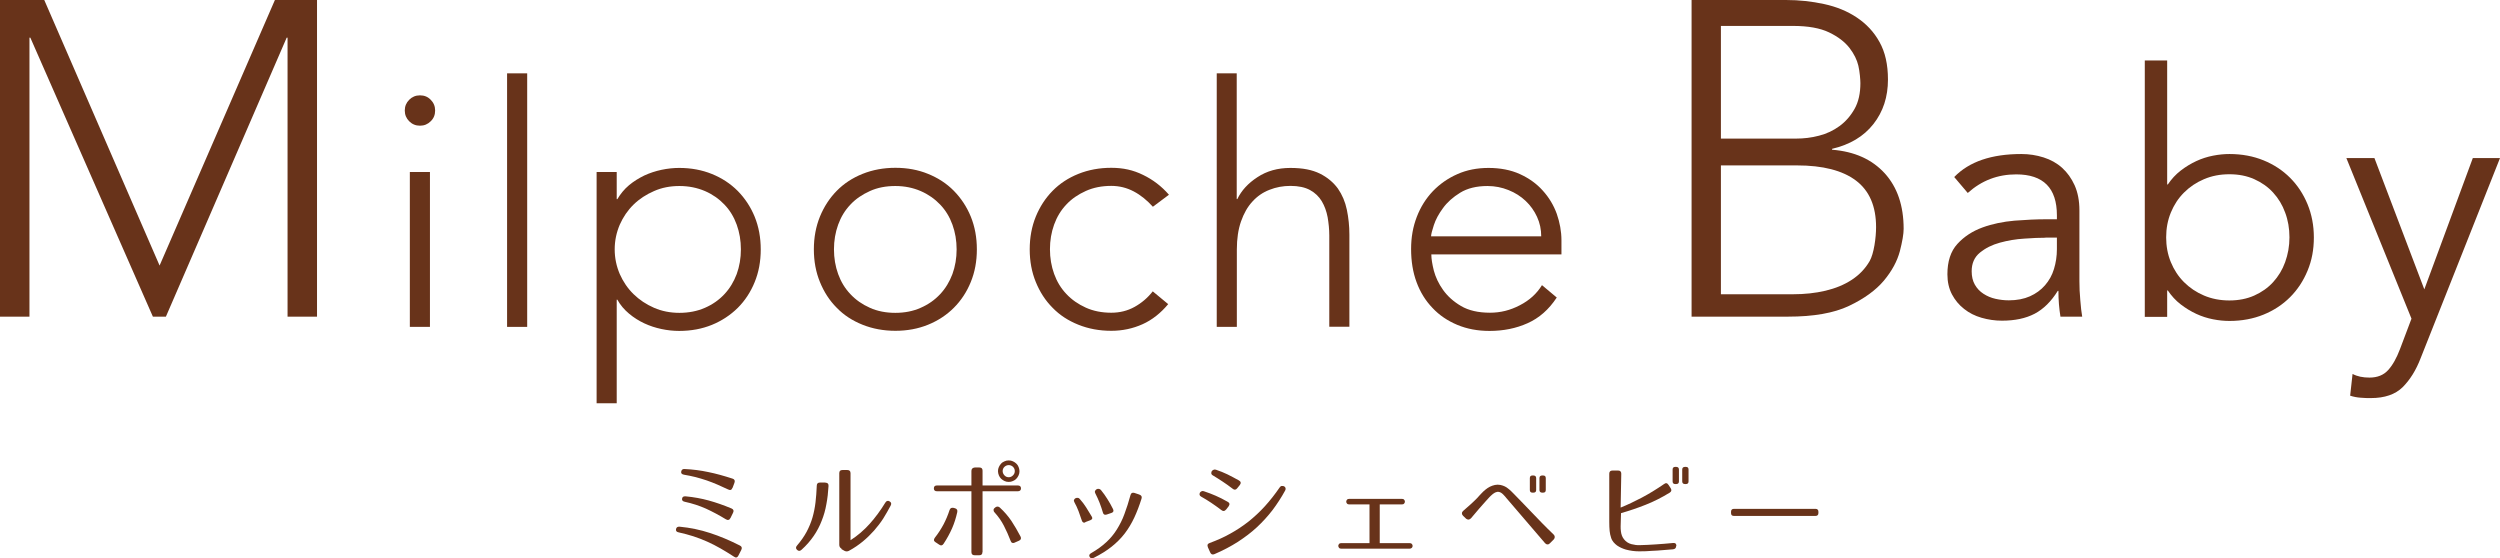 <?xml version="1.0" encoding="UTF-8"?>
<svg id="_レイヤー_2" data-name="レイヤー 2" xmlns="http://www.w3.org/2000/svg" width="197.7" height="44.16" viewBox="0 0 197.7 44.16">
  <defs>
    <style>
      .cls-1 {
        fill: #68331a;
      }
    </style>
  </defs>
  <g id="image">
    <g>
      <g>
        <path class="cls-1" d="M0,0h3.5l9.12,21L21.74,0h3.33v25.04h-2.33V2.98h-.07l-9.55,22.06h-1.03L2.4,2.98h-.07v22.06H0V0Z"/>
        <path class="cls-1" d="M32.01,8.74c0-.34.12-.62.35-.85.23-.23.51-.35.85-.35s.62.11.85.35c.23.23.35.51.35.85s-.11.62-.35.85c-.23.23-.51.35-.85.35s-.62-.12-.85-.35c-.23-.23-.35-.51-.35-.85ZM32.41,13.6h1.59v12.25h-1.59v-12.25Z"/>
        <path class="cls-1" d="M40.1,5.8h1.59v20.05h-1.59V5.8Z"/>
        <path class="cls-1" d="M47.18,13.6h1.59v2.15h.05c.25-.42.55-.79.92-1.1.37-.31.78-.56,1.21-.77.43-.2.89-.35,1.36-.45.47-.1.95-.15,1.4-.15.94,0,1.8.16,2.59.48.79.32,1.46.76,2.04,1.34.57.58,1.02,1.26,1.34,2.04.32.79.48,1.65.48,2.59s-.16,1.8-.48,2.58c-.32.79-.77,1.47-1.34,2.04-.58.57-1.26,1.02-2.04,1.34-.79.32-1.65.48-2.59.48-.46,0-.93-.05-1.4-.15-.48-.1-.93-.25-1.36-.45-.43-.2-.84-.46-1.21-.77-.37-.31-.68-.67-.92-1.1h-.05v8.19h-1.59V13.6ZM48.61,19.72c0,.69.14,1.34.4,1.95.27.61.63,1.14,1.09,1.59.46.45,1,.81,1.62,1.08.62.27,1.29.4,2.01.4s1.41-.13,2.02-.4c.6-.26,1.11-.62,1.54-1.08.42-.45.74-.98.97-1.59.22-.61.33-1.26.33-1.95s-.11-1.34-.33-1.95c-.22-.61-.54-1.14-.97-1.59-.43-.45-.94-.81-1.54-1.07-.61-.26-1.28-.4-2.02-.4s-1.4.13-2.01.4c-.62.27-1.16.62-1.62,1.07-.46.45-.82.98-1.09,1.59-.26.61-.4,1.26-.4,1.95Z"/>
        <path class="cls-1" d="M64.36,19.72c0-.94.16-1.8.48-2.59.32-.78.76-1.46,1.33-2.04.56-.57,1.24-1.02,2.04-1.34.8-.32,1.66-.48,2.6-.48s1.8.16,2.58.48c.79.32,1.47.76,2.04,1.34.57.58,1.02,1.26,1.34,2.04.32.79.48,1.65.48,2.59s-.16,1.8-.48,2.58c-.32.79-.77,1.47-1.34,2.04-.57.57-1.25,1.02-2.04,1.34-.79.32-1.65.48-2.58.48s-1.8-.16-2.6-.48c-.8-.32-1.48-.76-2.04-1.34-.57-.57-1.01-1.25-1.33-2.04-.32-.78-.48-1.64-.48-2.58ZM65.95,19.72c0,.69.11,1.34.33,1.95.22.61.54,1.14.97,1.59.42.45.93.81,1.54,1.08.6.27,1.27.4,2.01.4s1.41-.13,2.01-.4c.6-.26,1.11-.62,1.54-1.08.42-.45.74-.98.97-1.59.22-.61.33-1.26.33-1.95s-.11-1.34-.33-1.95c-.22-.61-.54-1.14-.97-1.59-.43-.45-.94-.81-1.54-1.07-.6-.26-1.27-.4-2.01-.4s-1.42.13-2.01.4c-.6.27-1.12.62-1.54,1.07-.43.45-.75.98-.97,1.59-.22.61-.33,1.26-.33,1.95Z"/>
        <path class="cls-1" d="M92.39,24.04c-.6.72-1.28,1.26-2.04,1.6-.76.34-1.58.52-2.47.52-.94,0-1.8-.16-2.6-.48-.8-.32-1.48-.76-2.04-1.34-.57-.57-1.01-1.25-1.33-2.04-.32-.78-.48-1.64-.48-2.58s.16-1.8.48-2.59c.32-.78.76-1.46,1.33-2.04.56-.57,1.24-1.02,2.04-1.34.8-.32,1.66-.48,2.6-.48s1.74.18,2.51.56c.77.37,1.46.89,2.05,1.57l-1.27.95c-.46-.51-.96-.92-1.51-1.21-.55-.29-1.14-.44-1.78-.44-.74,0-1.41.13-2.01.4-.6.27-1.12.62-1.54,1.07-.43.45-.75.98-.97,1.59-.22.61-.33,1.26-.33,1.95s.11,1.34.33,1.95c.22.61.54,1.14.97,1.59.42.45.94.81,1.54,1.08.6.27,1.27.4,2.01.4.67,0,1.28-.15,1.84-.46.56-.31,1.04-.72,1.44-1.23l1.22,1.01Z"/>
        <path class="cls-1" d="M96.21,5.8h1.59v9.94h.05c.32-.67.85-1.25,1.59-1.73.74-.49,1.61-.73,2.6-.73s1.73.15,2.34.45c.6.3,1.07.7,1.42,1.18.34.49.58,1.05.71,1.68.13.63.2,1.29.2,1.96v7.29h-1.59v-7.21c0-.5-.05-.98-.13-1.45-.09-.47-.24-.89-.46-1.26-.22-.37-.53-.67-.93-.89-.4-.22-.92-.33-1.55-.33-.58,0-1.14.1-1.66.31-.52.2-.97.51-1.35.93-.38.41-.68.94-.9,1.57-.22.63-.33,1.37-.33,2.22v6.12h-1.59V5.8Z"/>
        <path class="cls-1" d="M123.1,23.54c-.62.94-1.38,1.61-2.3,2.02-.91.41-1.92.61-3.01.61-.94,0-1.78-.16-2.55-.48-.76-.32-1.42-.76-1.96-1.34-.55-.57-.97-1.25-1.26-2.04-.29-.78-.43-1.66-.43-2.61s.15-1.77.45-2.55c.3-.78.72-1.45,1.27-2.03.55-.57,1.19-1.02,1.94-1.35.74-.33,1.56-.49,2.47-.49s1.76.16,2.48.49c.72.33,1.32.76,1.8,1.3.49.54.86,1.15,1.11,1.84.24.69.37,1.39.37,2.1v1.11h-10.29c0,.34.07.77.2,1.29.14.52.38,1.03.73,1.52.35.49.82.92,1.42,1.27.59.35,1.36.53,2.29.53.82,0,1.6-.19,2.36-.59.76-.39,1.34-.92,1.75-1.59l1.17.98ZM121.88,18.69c0-.55-.11-1.06-.33-1.54-.22-.48-.52-.9-.9-1.26-.38-.36-.83-.65-1.36-.86-.52-.21-1.07-.32-1.66-.32-.87,0-1.59.18-2.16.53-.57.35-1.03.76-1.36,1.22-.34.46-.58.91-.72,1.34-.14.43-.22.73-.22.89h8.7Z"/>
      </g>
      <g>
        <path class="cls-1" d="M162.66,17.35v-.32c0-2.16-1.07-3.24-3.22-3.24-1.47,0-2.74.49-3.83,1.47l-1.07-1.26c1.18-1.22,2.95-1.82,5.31-1.82.61,0,1.19.09,1.76.27.56.18,1.05.45,1.46.82.41.37.74.83.99,1.38.25.56.38,1.22.38,1.98v5.6c0,.48.02.99.07,1.51.04.53.09.96.15,1.3h-1.72c-.05-.3-.09-.63-.12-.99-.03-.36-.04-.71-.04-1.05h-.05c-.52.84-1.13,1.44-1.83,1.81-.71.37-1.57.55-2.59.55-.55,0-1.09-.08-1.61-.23-.52-.15-.98-.38-1.38-.7-.4-.31-.72-.7-.96-1.15-.24-.46-.36-.99-.36-1.59,0-1.02.26-1.82.79-2.4.53-.58,1.19-1.01,1.98-1.3.79-.29,1.64-.46,2.54-.54.9-.07,1.73-.11,2.48-.11h.89ZM161.75,18.8c-.45,0-1,.02-1.67.07-.67.04-1.31.15-1.93.32-.62.17-1.14.43-1.58.79-.44.36-.65.85-.65,1.47,0,.41.08.76.25,1.06.17.3.4.54.68.72.29.19.6.32.95.4.35.08.7.12,1.06.12.64,0,1.2-.11,1.67-.32.47-.21.87-.5,1.19-.87.32-.37.56-.79.71-1.29.15-.49.23-1.01.23-1.57v-.91h-.91Z"/>
        <path class="cls-1" d="M169.61,4.78h1.77v9.81h.05c.29-.43.62-.79,1.02-1.1.39-.3.8-.55,1.23-.75.43-.2.87-.34,1.33-.43.46-.09.89-.13,1.3-.13.98,0,1.88.17,2.69.5.81.33,1.51.79,2.1,1.38.59.59,1.05,1.29,1.38,2.09.33.8.5,1.68.5,2.63s-.16,1.82-.5,2.63c-.33.8-.79,1.5-1.38,2.09-.59.59-1.29,1.05-2.1,1.38-.81.33-1.71.5-2.69.5-.41,0-.85-.04-1.3-.13-.46-.09-.9-.23-1.33-.43-.43-.2-.84-.45-1.23-.75-.39-.3-.73-.67-1.02-1.1h-.05v2.09h-1.77V4.78ZM181.05,18.77c0-.7-.11-1.35-.34-1.96-.22-.61-.54-1.13-.95-1.58-.41-.45-.91-.8-1.49-1.06-.58-.26-1.23-.39-1.97-.39s-1.4.13-2.01.39c-.61.26-1.13.61-1.58,1.06s-.79.97-1.04,1.58c-.25.61-.37,1.26-.37,1.96s.12,1.35.37,1.96c.25.61.6,1.14,1.04,1.58.45.45.97.8,1.58,1.06.61.26,1.28.39,2.01.39s1.39-.13,1.97-.39c.58-.26,1.08-.61,1.49-1.06.41-.45.73-.97.95-1.58.22-.61.34-1.26.34-1.96Z"/>
        <path class="cls-1" d="M191.72,22.87l3.83-10.37h2.15l-6.27,15.81c-.37.97-.85,1.73-1.43,2.31-.58.57-1.42.86-2.51.86-.27,0-.54,0-.82-.03-.28-.02-.55-.07-.82-.16l.19-1.72c.37.2.82.29,1.34.29.62,0,1.12-.2,1.47-.59.36-.39.67-.95.94-1.66l.91-2.41-5.15-12.7h2.22l3.94,10.37Z"/>
      </g>
      <path class="cls-1" d="M133.78,0h7.46c1.04,0,2.04.11,3.01.32.97.21,1.83.56,2.58,1.06.75.5,1.36,1.14,1.8,1.94.45.8.67,1.79.67,2.97,0,1.37-.38,2.54-1.15,3.52-.77.98-1.86,1.63-3.27,1.96v.07c1.77.14,3.15.76,4.16,1.86,1,1.1,1.5,2.56,1.5,4.4,0,.4-.1.99-.3,1.77-.21.78-.62,1.55-1.26,2.32-.64.76-1.56,1.43-2.76,2-1.2.57-2.81.85-4.81.85h-7.64V0ZM136.09,10.96h5.94c.61,0,1.22-.07,1.82-.23.6-.15,1.14-.41,1.62-.76.48-.35.88-.81,1.19-1.36.31-.55.46-1.23.46-2.03,0-.26-.05-.91-.16-1.38-.11-.47-.34-.94-.71-1.42-.37-.47-.9-.88-1.61-1.22-.71-.34-1.66-.51-2.86-.51h-5.69v8.91ZM136.09,23.27h5.69c.92,0,1.78-.09,2.58-.28.8-.19,1.5-.48,2.09-.87.59-.39,1.06-.88,1.4-1.47.34-.59.51-1.86.51-2.69,0-1.65-.53-2.88-1.59-3.68-1.06-.8-2.62-1.2-4.67-1.2h-6.01v10.18Z"/>
      <g>
        <path class="cls-1" d="M58.39,43.94c-.08.16-.2.19-.35.08-.36-.24-.72-.45-1.06-.65-.35-.2-.7-.38-1.06-.54-.36-.16-.72-.3-1.09-.42-.37-.12-.76-.22-1.16-.31-.17-.03-.24-.12-.21-.26.03-.14.12-.2.28-.19.84.08,1.65.25,2.41.5.77.25,1.55.58,2.36.99.15.07.19.19.11.35l-.23.45ZM57.92,38.58c-.06.17-.17.21-.33.13-.3-.14-.58-.27-.86-.39-.28-.12-.56-.23-.85-.33-.29-.1-.58-.18-.87-.26-.3-.07-.6-.14-.92-.19-.17-.03-.25-.11-.22-.25.03-.15.12-.21.27-.2.64.03,1.27.11,1.87.24.6.12,1.24.3,1.92.52.16.05.21.16.15.33l-.15.4ZM57.76,40.97c-.08.16-.19.19-.35.1-.54-.33-1.07-.61-1.59-.85-.52-.23-1.07-.41-1.67-.54-.16-.03-.24-.12-.21-.25.02-.14.11-.19.28-.18.64.06,1.25.17,1.83.33.58.16,1.18.37,1.8.63.16.07.2.18.12.34l-.2.41Z"/>
        <path class="cls-1" d="M65.27,38.17c.18,0,.26.09.25.26-.03.5-.08.98-.17,1.44-.08.46-.2.89-.37,1.31-.16.42-.37.82-.63,1.2-.26.38-.58.75-.97,1.1-.12.11-.24.11-.35,0-.11-.1-.11-.22,0-.34.31-.36.56-.72.76-1.09.19-.36.35-.74.46-1.12.11-.38.19-.78.24-1.2.05-.41.08-.85.1-1.32,0-.17.09-.25.25-.25h.43ZM66.55,43.39c-.12-.07-.18-.17-.18-.3v-5.67c0-.17.08-.25.25-.25h.39c.17,0,.25.09.25.25v5.3c.56-.36,1.06-.79,1.51-1.29.45-.5.86-1.06,1.24-1.68.09-.15.21-.18.34-.1.14.08.16.19.08.34-.18.34-.37.67-.58,1.01-.21.33-.46.65-.73.96-.27.3-.56.59-.89.86-.33.27-.69.52-1.1.74-.11.06-.23.06-.35,0l-.24-.14Z"/>
        <path class="cls-1" d="M77.69,43.66c0,.17-.08.25-.25.25h-.36c-.17,0-.26-.08-.26-.25v-4.81h-2.72c-.17,0-.25-.08-.25-.23s.08-.23.25-.23h2.72v-1.15c0-.16.09-.25.26-.27h.37c.17,0,.25.08.25.25v1.17h2.78c.17,0,.26.08.26.23s-.09.23-.26.23h-2.78v4.81ZM73.98,42.88c-.15-.1-.16-.21-.05-.36.27-.34.49-.69.68-1.04.19-.36.35-.74.48-1.14.05-.15.15-.21.31-.18l.11.03c.08.02.13.05.17.11.03.05.04.12.02.2-.1.45-.23.87-.41,1.28-.18.41-.4.81-.67,1.22-.1.15-.21.17-.35.07l-.27-.18ZM80.25,42.91c-.16.07-.27.03-.33-.14-.16-.42-.34-.82-.53-1.19-.19-.37-.44-.73-.74-1.06-.06-.06-.08-.13-.08-.19s.03-.12.1-.17l.03-.03c.13-.1.25-.09.36,0,.36.33.66.68.92,1.06.25.38.49.79.72,1.23.08.15.04.27-.12.34l-.32.14ZM79.77,36.41c.12,0,.23.02.33.07.1.04.19.11.27.18.08.08.14.16.18.27.04.1.07.21.07.33s-.02.23-.07.33c-.05.11-.11.2-.18.27-.07.08-.17.14-.27.18-.1.05-.21.07-.33.07s-.23-.02-.33-.07c-.1-.04-.19-.11-.27-.18-.08-.08-.14-.17-.18-.27-.04-.1-.07-.22-.07-.33s.02-.23.07-.33c.05-.1.1-.19.18-.27.07-.08.17-.14.27-.18.1-.05.21-.07.33-.07ZM79.77,36.78c-.13,0-.24.05-.34.14-.09.09-.14.2-.14.33s.05.24.14.34c.09.1.21.15.34.15s.24-.05.34-.15c.1-.1.14-.21.14-.34s-.05-.24-.14-.33c-.09-.09-.21-.14-.34-.14Z"/>
        <path class="cls-1" d="M85.83,41.31c-.14.06-.23,0-.28-.15-.08-.25-.17-.5-.26-.74-.09-.24-.2-.47-.33-.71-.04-.07-.05-.14-.02-.19.02-.05.06-.09.11-.12.05-.03.11-.03.17-.03.07,0,.13.04.17.09.19.21.36.44.5.66.14.23.29.46.44.72.09.14.05.24-.11.3l-.4.15ZM90.11,39.12c.16.05.21.16.16.32-.17.54-.36,1.04-.57,1.49-.21.45-.46.87-.75,1.25-.29.38-.64.73-1.04,1.05-.4.32-.87.61-1.41.88-.15.07-.26.05-.33-.07-.07-.11-.03-.22.12-.3.47-.27.87-.56,1.19-.86.33-.3.61-.64.84-1.01.23-.37.44-.77.6-1.22.17-.45.33-.95.48-1.5.04-.16.15-.22.31-.17l.39.13ZM87.51,40.69c-.15.05-.25,0-.29-.15-.08-.26-.16-.52-.26-.77-.1-.25-.21-.5-.34-.75-.04-.07-.05-.14-.02-.2.03-.06.07-.1.12-.13.05-.03.11-.04.18-.03s.12.04.17.1c.19.23.35.46.5.7.15.23.3.5.45.8.07.15.03.25-.12.3l-.41.14Z"/>
        <path class="cls-1" d="M96.95,40.3c-.1.13-.22.15-.36.04-.15-.11-.29-.22-.42-.31-.13-.09-.26-.18-.39-.27-.13-.09-.26-.17-.39-.25-.13-.08-.26-.16-.41-.24-.07-.04-.11-.09-.12-.15,0-.06,0-.11.03-.16.03-.05.07-.08.13-.11.06-.03.12-.03.19,0,.17.06.33.11.48.17.15.06.29.12.44.18.14.06.29.14.45.21.15.08.32.17.5.27.16.08.19.2.08.36l-.21.27ZM95.52,43.27c-.07-.16-.03-.27.14-.33.57-.21,1.12-.45,1.63-.74.51-.28.99-.6,1.45-.96.45-.36.89-.77,1.29-1.21.41-.45.8-.95,1.17-1.49.05-.07.1-.11.17-.11.07,0,.13,0,.18.03.05.03.09.07.11.13.02.06.01.13-.03.2-.3.55-.64,1.07-1,1.55-.37.48-.78.93-1.23,1.35-.45.42-.96.8-1.51,1.16-.55.35-1.17.68-1.85.97-.16.07-.27.02-.34-.14l-.18-.4ZM97.84,38.61c-.11.14-.23.15-.36.04-.15-.11-.29-.22-.42-.31-.13-.09-.26-.18-.38-.26-.12-.08-.25-.16-.37-.24-.13-.08-.26-.16-.39-.24-.08-.04-.12-.1-.13-.16,0-.06,0-.11.03-.17.03-.05.08-.09.15-.12.06-.03.13-.03.2,0,.16.06.32.11.46.17.15.06.29.12.43.19.14.07.28.14.43.22.15.08.31.17.48.26.16.09.19.21.08.36l-.21.26Z"/>
        <path class="cls-1" d="M105.89,43.32s-.06-.09-.06-.15.02-.1.06-.15c.04-.05.1-.07.18-.07h2.23v-3.06h-1.6c-.08,0-.14-.02-.18-.07-.04-.05-.06-.09-.06-.15s.02-.1.06-.15c.04-.05.1-.07.18-.07h4.16c.08,0,.14.02.18.07.04.05.06.09.06.15s-.02.1-.06.15c-.04.05-.1.07-.18.07h-1.75v3.06h2.36c.08,0,.14.02.18.07.04.04.06.09.06.15s-.02.1-.06.15c-.04.04-.1.07-.18.07h-5.4c-.08,0-.14-.02-.18-.07Z"/>
        <path class="cls-1" d="M119.16,39.43c-.05-.06-.09-.11-.14-.17-.05-.06-.1-.11-.15-.16-.11-.11-.22-.18-.34-.2-.09-.02-.19,0-.3.05-.11.06-.22.14-.33.25-.02.01-.16.16-.43.46-.27.3-.65.73-1.14,1.32-.06.06-.12.1-.19.11-.07,0-.14-.02-.2-.07l-.24-.23c-.06-.06-.09-.12-.09-.2,0-.08.04-.14.11-.2.21-.18.4-.35.58-.51.18-.16.35-.33.52-.5.06-.06.11-.12.17-.19.06-.06.12-.13.18-.19.09-.1.19-.19.3-.28.11-.09.23-.17.35-.23.12-.06.26-.11.4-.14.14-.03.29-.03.44,0,.13.03.25.07.35.12.1.05.19.11.27.18.02.02.05.04.1.08.04.04.08.08.13.12s.08.08.12.12c.03.04.06.06.08.08.24.24.48.49.71.73.24.24.48.5.73.76.25.27.52.54.8.83.28.29.59.59.92.91.06.06.08.12.08.19s-.03.13-.08.19l-.31.31c-.06.06-.12.09-.19.08-.07,0-.14-.04-.19-.1l-3.01-3.51ZM121.48,38.75c0,.14-.07.21-.23.21h-.05c-.15,0-.22-.07-.22-.21v-.94c0-.14.07-.21.22-.21h.05c.15,0,.23.07.23.21v.94ZM122.24,38.75c0,.14-.07.21-.22.21h-.05c-.15,0-.23-.07-.23-.21v-.94c0-.14.08-.21.23-.21h.05c.15,0,.22.07.22.21v.94Z"/>
        <path class="cls-1" d="M132.55,43.17c0,.16-.08.25-.25.27-.57.05-.99.08-1.25.1-.16.01-.29.02-.4.02-.33.03-.67.04-1.03.04s-.71-.05-1.05-.14c-.11-.03-.23-.08-.35-.13-.12-.05-.23-.12-.34-.19-.1-.08-.2-.16-.28-.26-.08-.1-.15-.21-.19-.34-.06-.17-.1-.36-.12-.55-.02-.19-.03-.44-.03-.74v-3.79c0-.17.09-.25.26-.25h.44c.16,0,.25.08.25.25l-.05,2.68c.54-.22,1.09-.48,1.66-.78.57-.3,1.16-.66,1.77-1.08.14-.11.26-.09.36.07l.17.26c.09.15.06.26-.08.35-.64.39-1.27.71-1.91.96-.63.25-1.28.47-1.94.66l-.02.68c0,.11-.01.23-.01.36s0,.25.02.39c.03.26.11.47.25.64.15.19.35.32.58.38.23.06.45.09.66.08.42-.01.85-.03,1.27-.06.42-.03.88-.06,1.36-.11.18-.02.27.06.27.24v.02ZM132.77,38.07c0,.14-.07.21-.23.21h-.05c-.15,0-.22-.07-.22-.21v-.94c0-.14.07-.21.22-.21h.05c.15,0,.23.07.23.21v.94ZM133.53,38.07c0,.14-.07.21-.22.21h-.05c-.15,0-.23-.07-.23-.21v-.94c0-.14.08-.21.23-.21h.05c.15,0,.22.07.22.21v.94Z"/>
        <path class="cls-1" d="M143.57,40.8h-6.45c-.15,0-.23-.07-.23-.23v-.1c0-.15.08-.23.23-.23h6.45c.15,0,.23.08.23.23v.1c0,.15-.08.23-.23.23Z"/>
      </g>
    </g>
  </g>
</svg>